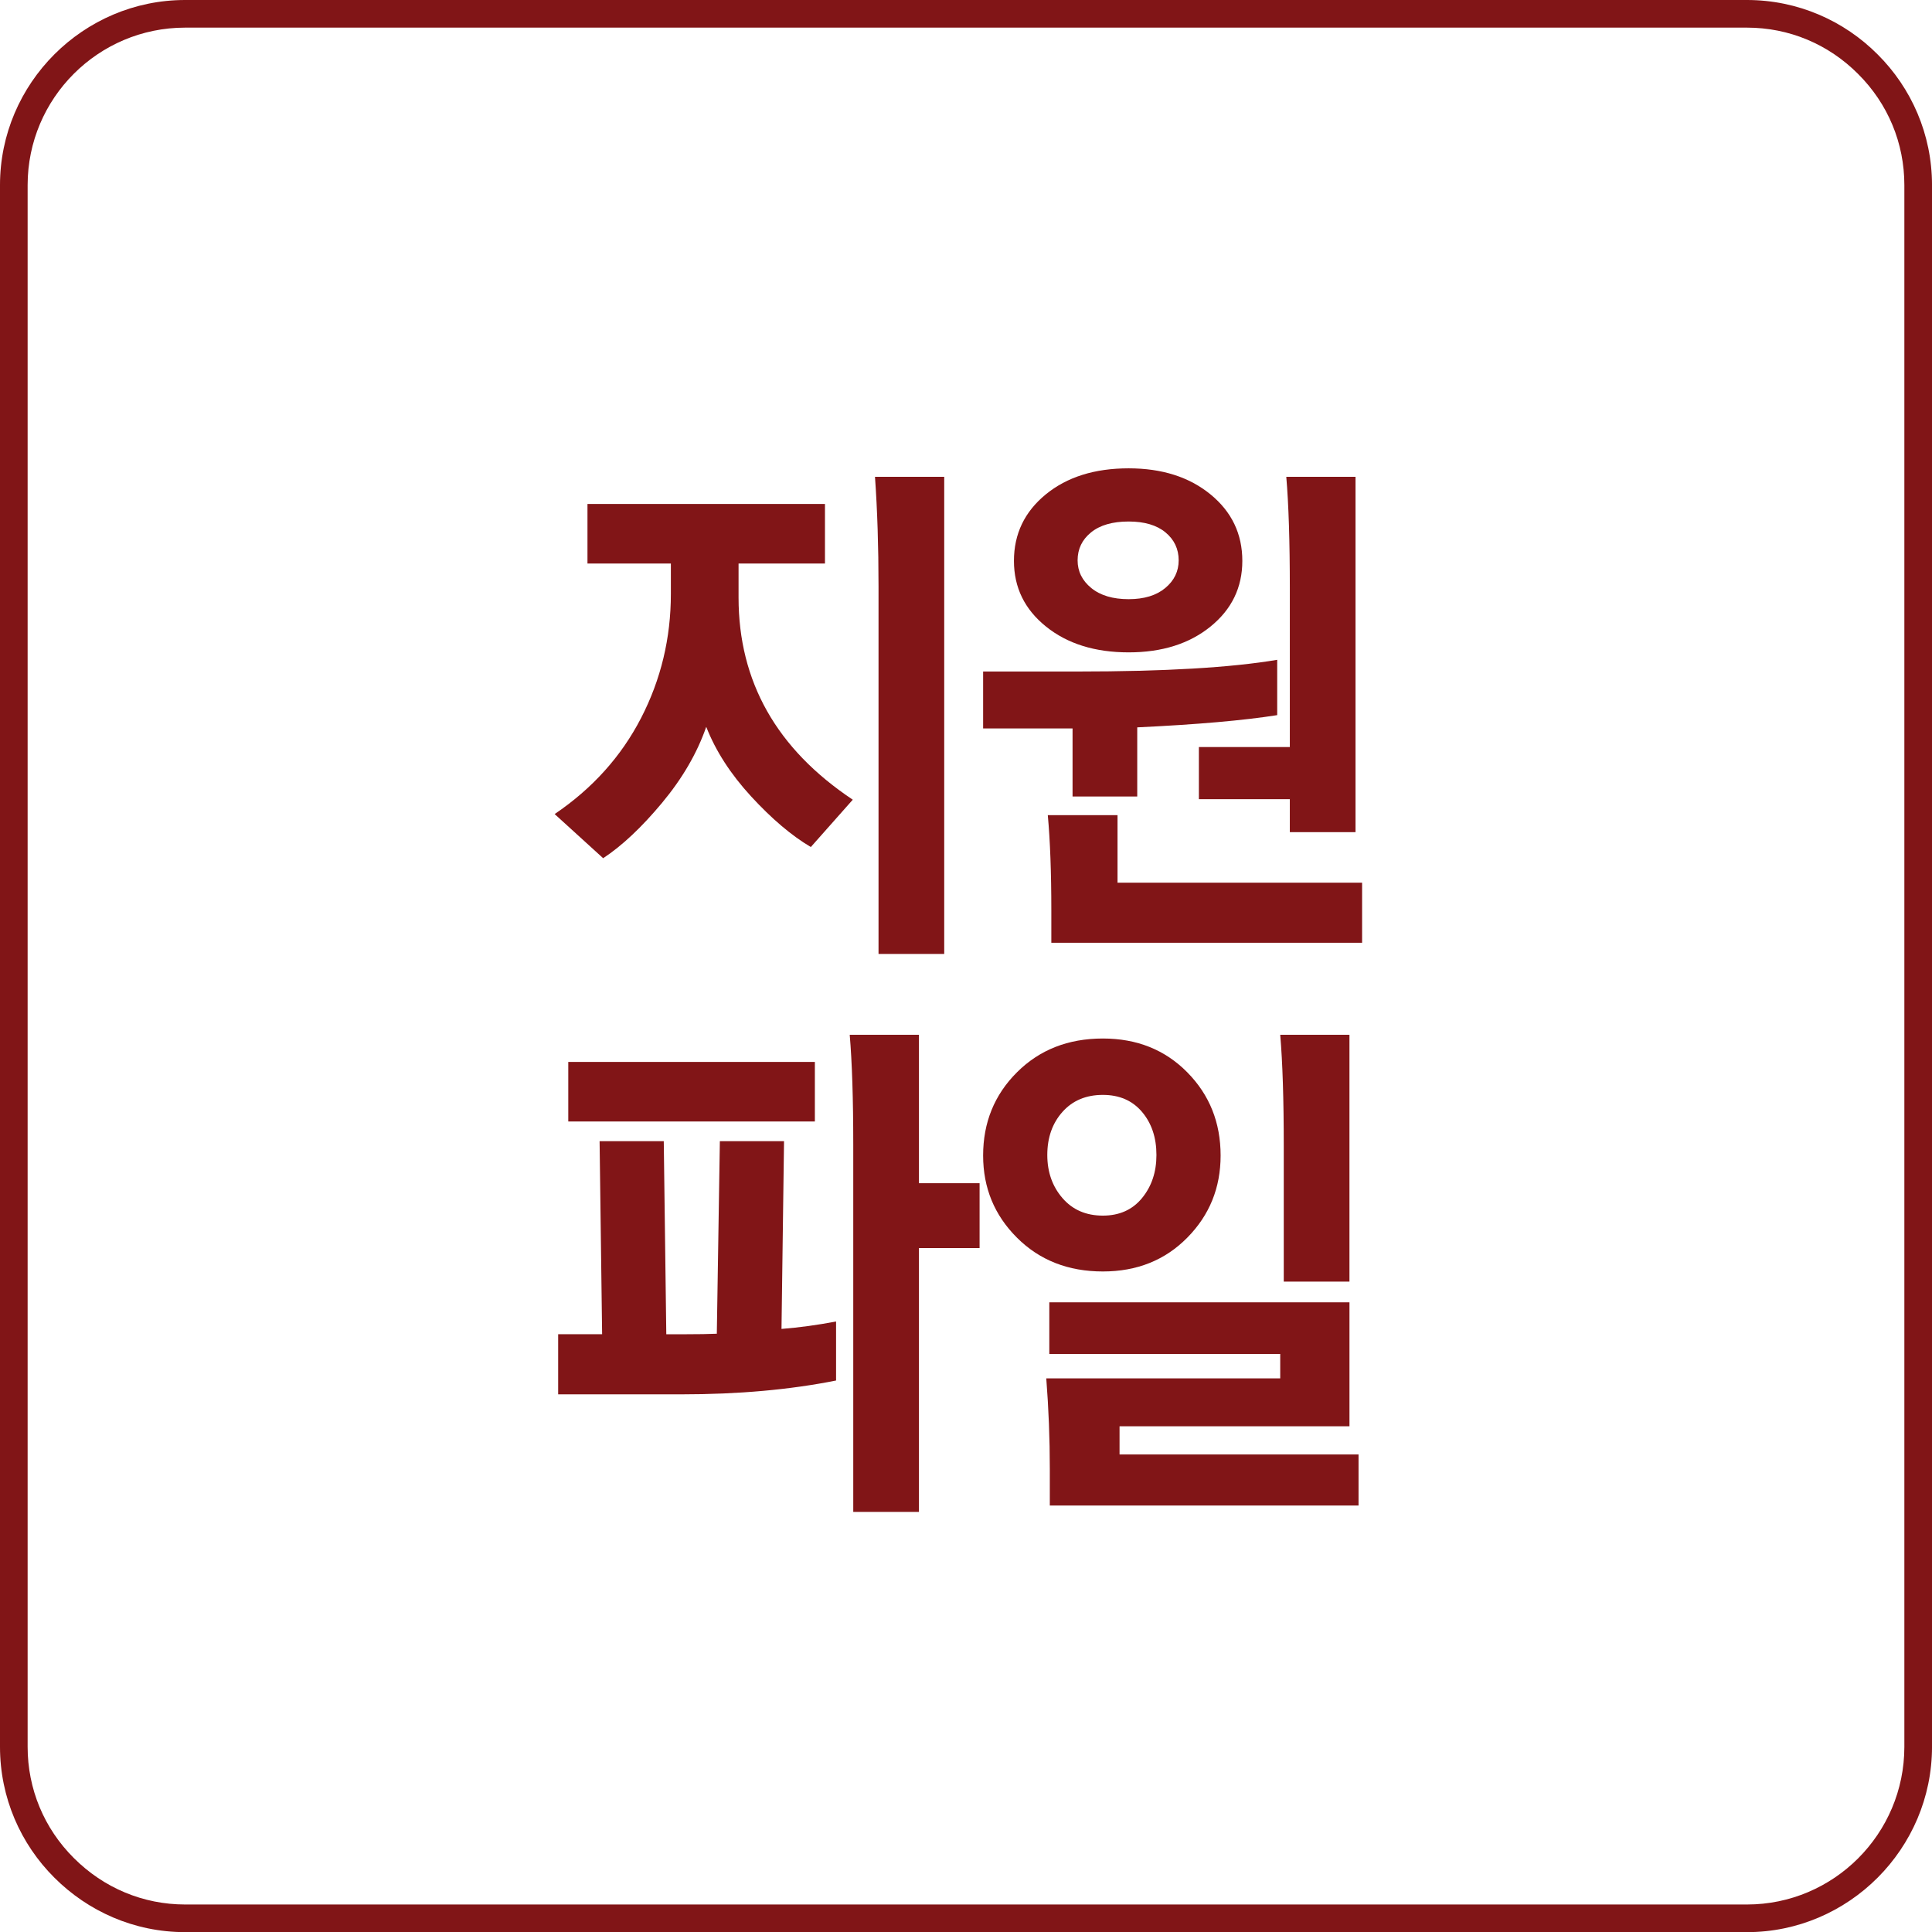 <?xml version="1.0" encoding="utf-8"?>
<!-- Generator: Adobe Illustrator 15.0.0, SVG Export Plug-In . SVG Version: 6.00 Build 0)  -->
<!DOCTYPE svg PUBLIC "-//W3C//DTD SVG 1.1//EN" "http://www.w3.org/Graphics/SVG/1.1/DTD/svg11.dtd">
<svg version="1.1" id="Layer_2" xmlns="http://www.w3.org/2000/svg" xmlns:xlink="http://www.w3.org/1999/xlink" x="0px" y="0px"
	 width="139.843px" height="139.853px" viewBox="0 0 139.843 139.853" enable-background="new 0 0 139.843 139.853"
	 xml:space="preserve">
<g>
	<g>
		<path fill="#811517" d="M126.451,2c3.036,0,5.891,1.19,8.046,3.357c2.157,2.148,3.345,5.002,3.345,8.037v113.046
			c0,6.293-5.11,11.412-11.392,11.412H13.398c-3.028,0-5.888-1.193-8.056-3.365C3.187,132.339,2,129.482,2,126.441V13.395
			C2,7.112,7.113,2,13.398,2H126.451 M126.451,0H13.398C6.029,0,0,6.029,0,13.395v113.046c0,3.688,1.5,7.041,3.931,9.464
			c2.43,2.434,5.773,3.948,9.468,3.948h113.053c7.359,0,13.392-6.04,13.392-13.412V13.395c0-3.678-1.5-7.031-3.934-9.454
			C133.489,1.507,130.136,0,126.451,0L126.451,0z"/>
	</g>
	<g>
		<path fill="#811517" d="M42.523,40.79v-4.312h17.19v4.312h-6.254v2.464c0,6.083,2.755,10.96,8.267,14.63l-3.036,3.426
			c-1.39-0.821-2.829-2.041-4.316-3.657c-1.488-1.617-2.573-3.297-3.255-5.043c-0.658,1.899-1.725,3.734-3.2,5.505
			s-2.896,3.106-4.261,4.004l-3.511-3.195c2.73-1.848,4.815-4.164,6.254-6.949c1.438-2.785,2.158-5.781,2.158-8.99V40.79H42.523z
			 M63.59,69.049V42.446c0-2.875-0.085-5.518-0.256-7.931h5.011v34.535H63.59z"/>
		<path fill="#811517" d="M71.161,52.725v-4.119H78c6.291,0,11.106-0.282,14.447-0.847v4.004c-2.439,0.385-5.815,0.68-10.131,0.885
			v5.005h-4.682v-4.928H71.161z M73.392,40.598c0-1.95,0.768-3.555,2.304-4.813c1.536-1.257,3.535-1.886,5.998-1.886
			c2.414,0,4.389,0.629,5.925,1.886c1.536,1.258,2.304,2.862,2.304,4.813c0,1.925-0.768,3.51-2.304,4.755
			c-1.536,1.245-3.511,1.867-5.925,1.867c-2.438,0-4.432-0.622-5.98-1.867C74.165,44.108,73.392,42.523,73.392,40.598z
			 M76.098,68.241v-2.349c0-2.746-0.086-5.043-0.256-6.891h5.047v4.889h17.703v4.351H76.098z M78,40.559
			c0,0.796,0.329,1.463,0.987,2.002c0.659,0.539,1.561,0.809,2.707,0.809c1.122,0,2.005-0.27,2.652-0.809
			c0.646-0.539,0.969-1.206,0.969-2.002c0-0.821-0.317-1.494-0.951-2.021c-0.634-0.526-1.524-0.79-2.67-0.79
			c-1.17,0-2.079,0.264-2.725,0.79C78.323,39.065,78,39.738,78,40.559z M86.778,57.846v-3.773h6.583V42.561
			c0-3.362-0.085-6.044-0.256-8.046h5.011v25.718h-4.755v-2.387H86.778z"/>
		<path fill="#811517" d="M56.75,82.601l-0.183,13.59c1.292-0.103,2.609-0.282,3.95-0.539v4.273
			c-3.341,0.668-7.071,1.001-11.192,1.001h-8.924v-4.351h3.182L43.4,82.601h4.645l0.183,13.975h1.426
			c0.878,0,1.622-0.012,2.231-0.038l0.22-13.937H56.75z M41.133,81.176v-4.312h17.849v4.312H41.133z M61.761,109.435V82.832
			c0-3.285-0.086-5.929-0.256-7.931h5.011v10.742h4.389v4.697h-4.389v19.096H61.761z"/>
		<path fill="#811517" d="M71.161,83.64c0-2.387,0.816-4.396,2.45-6.025c1.633-1.63,3.706-2.445,6.218-2.445
			c2.462,0,4.499,0.815,6.107,2.445c1.609,1.63,2.415,3.638,2.415,6.025c0,2.336-0.805,4.318-2.415,5.947
			c-1.609,1.631-3.646,2.445-6.107,2.445c-2.512,0-4.585-0.814-6.218-2.445C71.977,87.958,71.161,85.976,71.161,83.64z
			 M81.036,103.236v2.041h17.299v3.696H75.988v-2.657c0-2.181-0.085-4.363-0.256-6.545h16.934v-1.77H75.952v-3.735h21.726v8.97
			H81.036z M75.806,83.601c0,1.232,0.366,2.271,1.097,3.119c0.731,0.847,1.707,1.27,2.926,1.27c1.194,0,2.139-0.423,2.834-1.27
			c0.695-0.848,1.043-1.887,1.043-3.119c0-1.257-0.348-2.296-1.043-3.118c-0.695-0.821-1.64-1.232-2.834-1.232
			c-1.22,0-2.195,0.411-2.926,1.232C76.171,81.305,75.806,82.344,75.806,83.601z M92.922,92.764v-9.817
			c0-3.362-0.085-6.044-0.256-8.046h5.011v17.864H92.922z"/>
	</g>
</g>
</svg>
